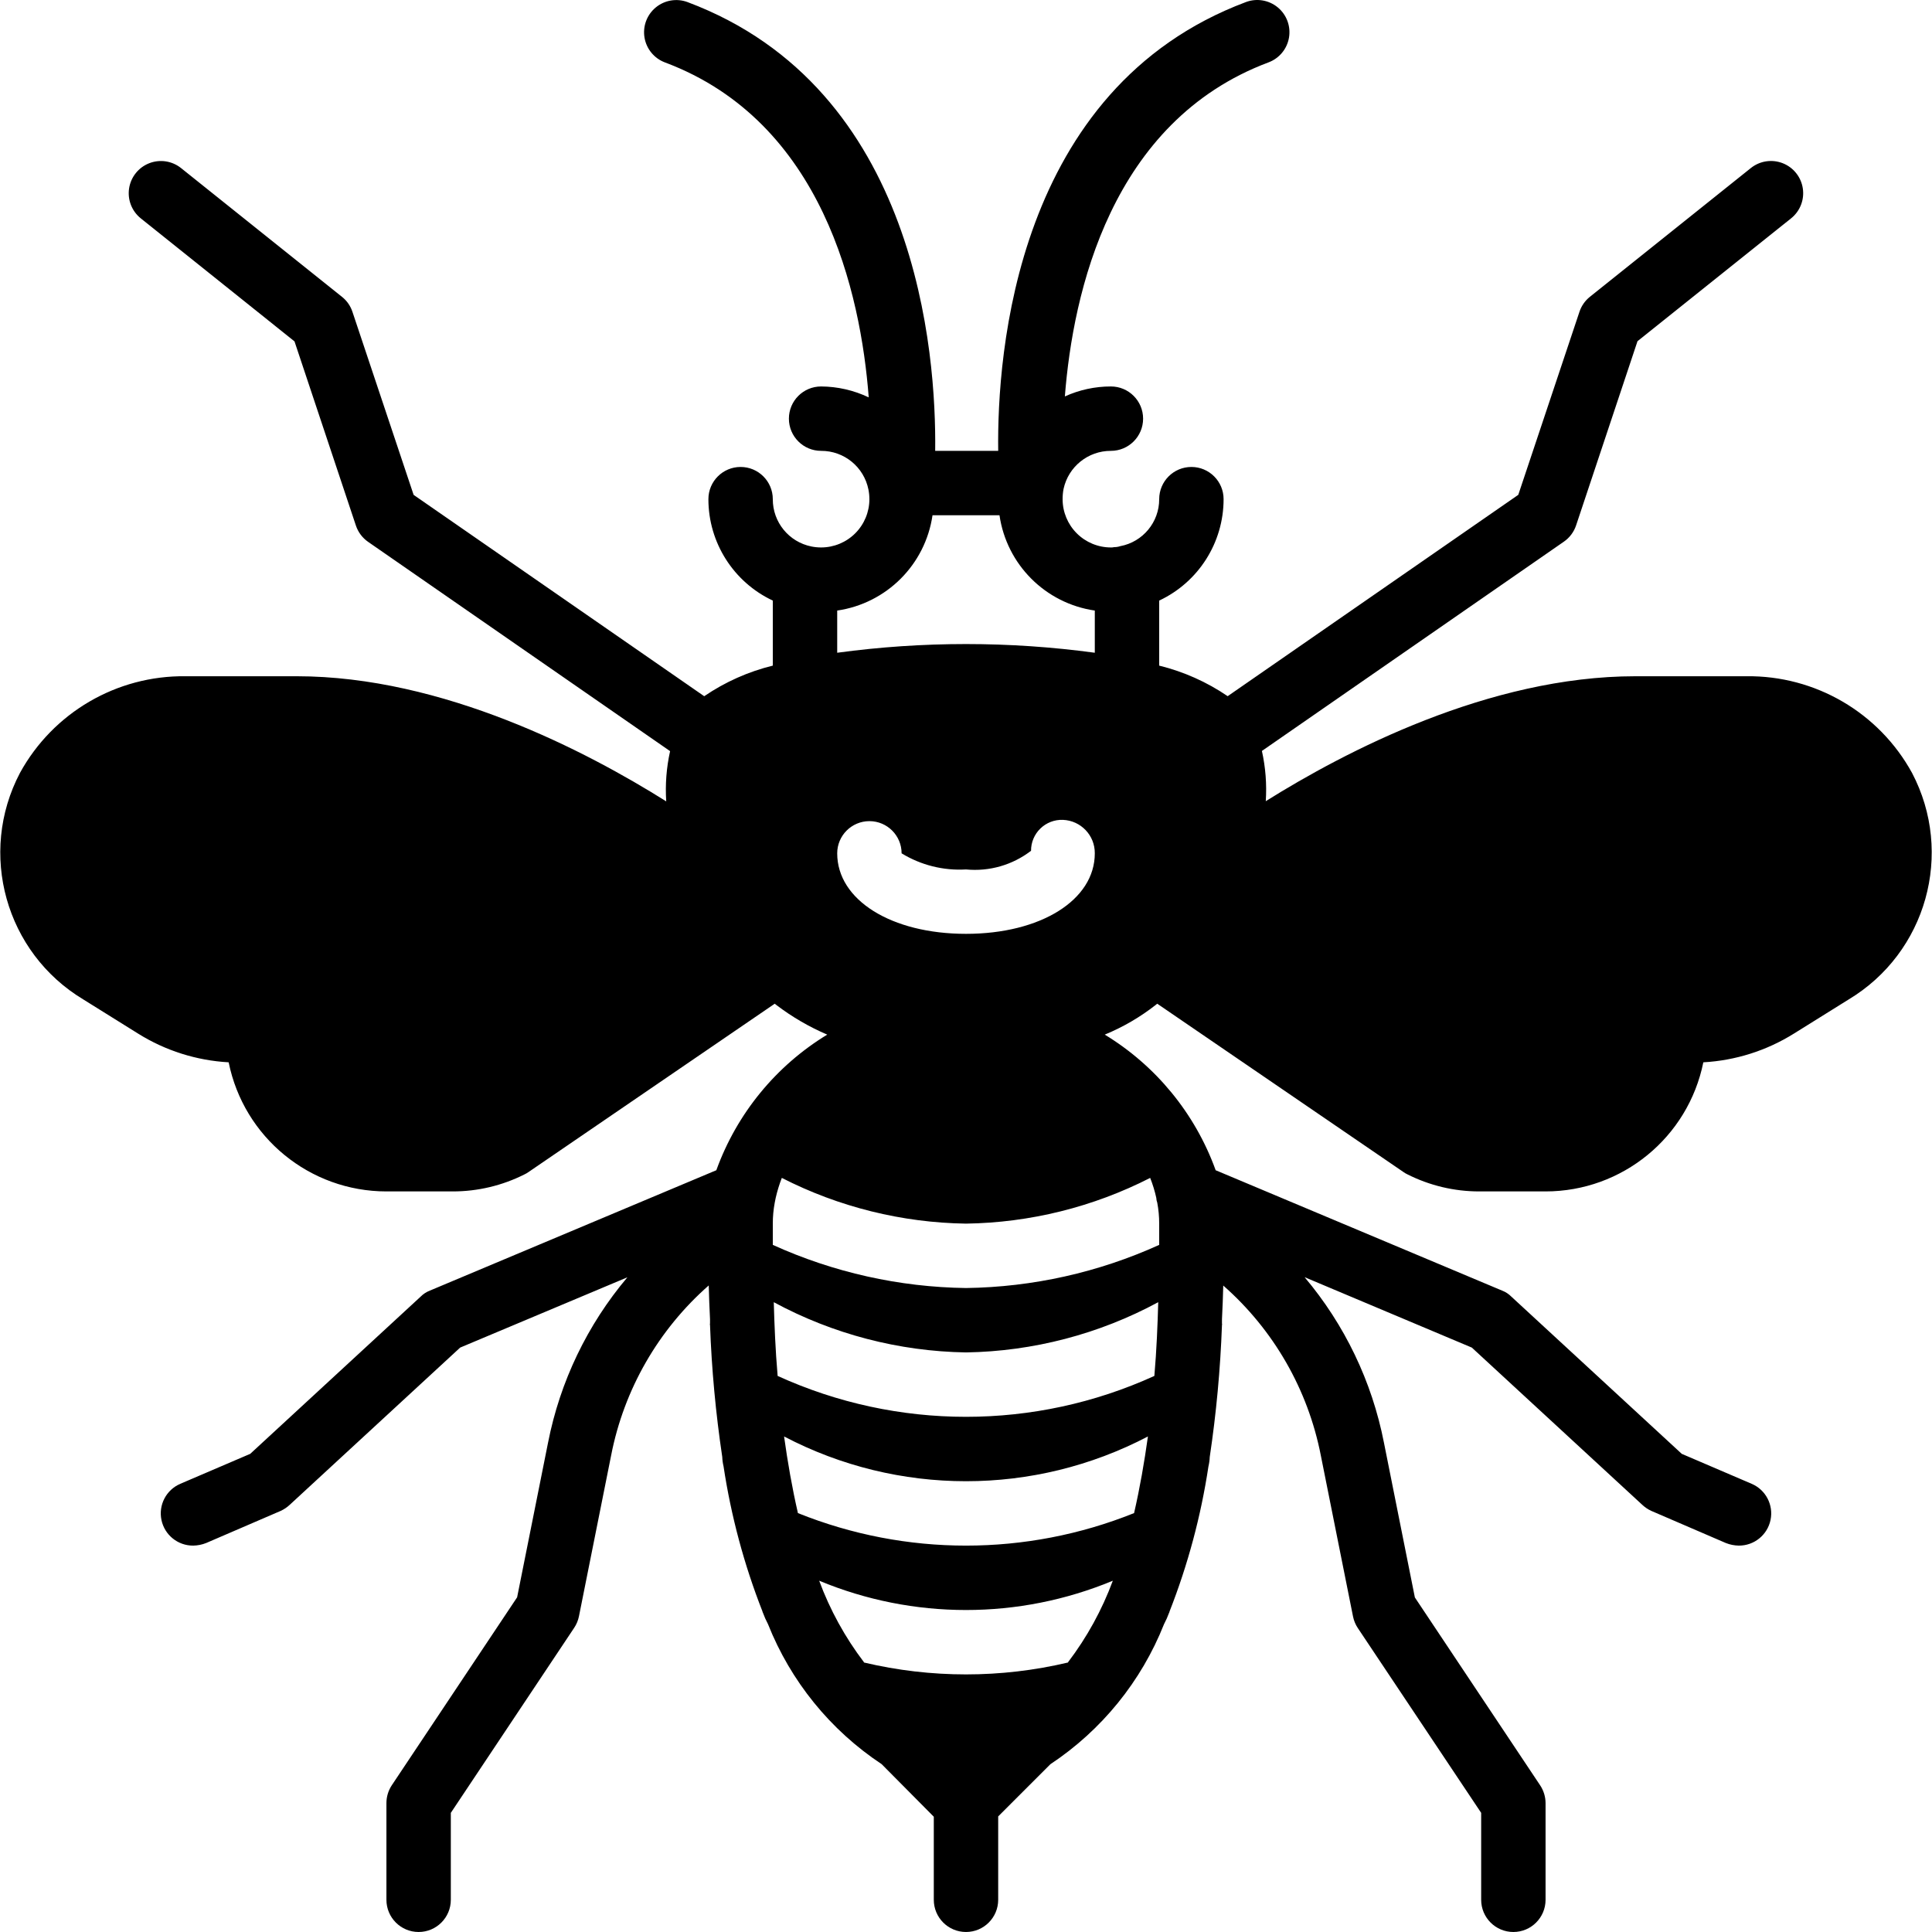 <?xml version="1.0" encoding="iso-8859-1"?>
<!-- Generator: Adobe Illustrator 19.0.0, SVG Export Plug-In . SVG Version: 6.00 Build 0)  -->
<svg version="1.1" id="Capa_1" xmlns="http://www.w3.org/2000/svg" xmlns:xlink="http://www.w3.org/1999/xlink" x="0px" y="0px"
	 viewBox="0 0 512.019 512.019" style="enable-background:new 0 0 512.019 512.019;" xml:space="preserve">
<g>
	<g>
		<path d="M506.719,204.819c-8.772-15.978-25.635-25.82-43.861-25.6h-29.44c-38.827,0-76.971,19.968-97.963,33.109
			c0.292-4.463-0.053-8.946-1.024-13.312l80.034-55.467c1.517-1.052,2.651-2.567,3.234-4.318l16.273-48.811l40.704-32.555
			c2.381-1.905,3.565-4.936,3.105-7.951c-0.46-3.015-2.493-5.555-5.333-6.665s-6.057-0.619-8.438,1.287l-42.667,34.133
			c-1.284,1.027-2.242,2.406-2.756,3.968l-16.213,48.503l-77.013,53.359c-5.517-3.763-11.665-6.506-18.15-8.098v-17.237
			c10.419-4.894,17.07-15.369,17.067-26.88c0-4.713-3.82-8.533-8.533-8.533s-8.533,3.82-8.533,8.533
			c0.013,6.099-4.329,11.339-10.325,12.459c-0.523,0.175-1.07,0.261-1.621,0.256c-0.279,0.071-0.566,0.099-0.853,0.085
			c-3.395,0-6.651-1.349-9.051-3.749s-3.749-5.656-3.749-9.051c-0.003-0.916,0.082-1.831,0.256-2.731
			c1.287-5.893,6.513-10.088,12.544-10.069c4.713,0,8.533-3.82,8.533-8.533s-3.82-8.533-8.533-8.533
			c-4.21-0.005-8.372,0.897-12.203,2.645c2.15-27.563,12.203-72.875,53.973-88.533c2.857-1.067,4.927-3.577,5.431-6.584
			s-0.634-6.055-2.987-7.996c-2.352-1.94-5.561-2.478-8.418-1.411C269.1,23.46,264.21,93.886,264.543,119.486h-16.7
			c0.307-25.6-4.582-96.026-65.63-118.929c-2.857-1.067-6.065-0.529-8.418,1.411s-3.491,4.988-2.987,7.996
			c0.504,3.007,2.575,5.517,5.431,6.584c41.865,15.693,51.874,61.167,53.99,88.747h-0.043c-3.931-1.87-8.225-2.852-12.578-2.876
			c-4.713,0-8.533,3.82-8.533,8.533s3.821,8.533,8.533,8.533c6.092-0.025,11.349,4.267,12.544,10.24
			c0.17,0.843,0.255,1.7,0.256,2.56c0,3.395-1.349,6.651-3.749,9.051c-2.401,2.4-5.656,3.749-9.051,3.749
			c-0.86-0.001-1.717-0.086-2.56-0.256c-5.973-1.195-10.265-6.452-10.24-12.544c0-4.713-3.82-8.533-8.533-8.533
			s-8.533,3.82-8.533,8.533c-0.003,11.511,6.648,21.986,17.067,26.88v17.237c-6.495,1.592-12.652,4.338-18.176,8.107l-77.013-53.359
			L93.407,82.647c-0.514-1.562-1.472-2.941-2.756-3.968L47.984,44.546c-2.381-1.905-5.598-2.396-8.438-1.286
			s-4.874,3.65-5.333,6.664c-0.46,3.015,0.724,6.046,3.105,7.951l40.73,32.597l16.273,48.811c0.583,1.751,1.718,3.266,3.234,4.318
			l80.034,55.467c-0.971,4.366-1.316,8.849-1.024,13.312c-20.992-13.193-59.136-33.161-97.963-33.161h-29.44
			c-18.226-0.22-35.089,9.622-43.861,25.6c-11.212,21.315-3.835,47.675,16.811,60.075l14.507,9.045
			c7.226,4.51,15.474,7.123,23.979,7.595c4.02,19.902,21.509,34.215,41.813,34.219h17.579c6.61,0.004,13.128-1.546,19.029-4.523
			c0.359-0.167,0.702-0.367,1.024-0.597l65.28-44.629c0.171,0.085,0.256,0.256,0.427,0.341c4.154,3.162,8.682,5.799,13.483,7.851
			c-13.576,8.261-23.93,20.903-29.355,35.84v0.085l-75.947,31.915c-0.932,0.356-1.776,0.909-2.475,1.621l-45.141,41.643
			l-18.517,7.936c-3.743,1.594-5.84,5.609-5.01,9.591c0.83,3.983,4.356,6.826,8.424,6.793c1.17-0.021,2.326-0.252,3.413-0.683
			l19.797-8.533c0.878-0.41,1.684-0.957,2.389-1.621l45.141-41.643l44.322-18.628c-10.62,12.575-17.857,27.651-21.026,43.802
			l-8.201,41.011l-33.203,49.792c-0.939,1.413-1.438,3.073-1.434,4.77v25.6c0,4.713,3.82,8.533,8.533,8.533s8.533-3.82,8.533-8.533
			v-23.04l32.7-49.05c0.617-0.929,1.046-1.97,1.263-3.063l8.533-42.667c3.409-17.444,12.501-33.267,25.856-44.996
			c0.085,2.893,0.171,5.786,0.341,8.934v1.195c-0.085,0.085,0,0.256,0,0.341c0.427,11.714,1.509,23.394,3.243,34.987
			c0.03,0.834,0.144,1.663,0.341,2.475c1.989,13.175,5.453,26.084,10.325,38.485c-0.011,0.094,0.02,0.188,0.085,0.256
			c0.383,1.055,0.839,2.081,1.365,3.072c6.016,15.158,16.528,28.112,30.123,37.12l13.824,13.935v22.016
			c0,4.713,3.82,8.533,8.533,8.533s8.533-3.82,8.533-8.533v-22.101l13.824-13.824c13.595-9.008,24.107-21.962,30.123-37.12
			c0.526-0.991,0.982-2.018,1.365-3.072c0.065-0.068,0.097-0.162,0.085-0.256c4.873-12.401,8.336-25.311,10.325-38.485
			c0.197-0.811,0.312-1.64,0.341-2.475c1.733-11.593,2.816-23.273,3.243-34.987c0-0.085,0.085-0.256,0-0.341v-1.195
			c0.171-3.149,0.256-6.042,0.341-8.934c13.361,11.738,22.454,27.574,25.856,45.03l8.533,42.667
			c0.217,1.094,0.646,2.135,1.263,3.063l32.7,48.99v23.04c0,4.713,3.821,8.533,8.533,8.533s8.533-3.82,8.533-8.533v-25.6
			c-0.003-1.685-0.501-3.332-1.434-4.736l-33.203-49.792l-8.201-41.045c-3.164-16.163-10.401-31.251-21.026-43.836l44.322,18.662
			l45.141,41.643c0.705,0.664,1.512,1.212,2.389,1.621l19.797,8.533c1.088,0.431,2.244,0.662,3.413,0.683
			c4.068,0.033,7.594-2.81,8.424-6.793s-1.267-7.997-5.01-9.591l-18.517-7.936l-45.141-41.643c-0.699-0.712-1.543-1.265-2.475-1.621
			l-75.947-31.915v-0.085c-5.424-14.937-15.779-27.579-29.355-35.84c4.833-1.986,9.37-4.628,13.483-7.851
			c0.171-0.085,0.256-0.256,0.427-0.341l65.28,44.629c0.322,0.231,0.665,0.431,1.024,0.597c5.901,2.977,12.42,4.526,19.029,4.523
			h17.579c20.304-0.004,37.793-14.316,41.813-34.219c8.505-0.472,16.753-3.084,23.979-7.595l14.507-9.045
			C510.554,252.494,517.931,226.134,506.719,204.819z M221.876,161.811c13.082-1.902,23.357-12.177,25.259-25.259h17.749
			c1.902,13.082,12.177,23.357,25.259,25.259v11.179c-22.652-3.072-45.615-3.072-68.267,0V161.811z M230.41,217.619
			c4.713,0,8.533,3.82,8.533,8.533c5.12,3.131,11.076,4.62,17.067,4.267c6.166,0.601,12.329-1.169,17.237-4.949
			c-0.013-2.221,0.881-4.352,2.476-5.899c1.595-1.547,3.752-2.375,5.972-2.293c4.754,0.185,8.498,4.118,8.448,8.875
			c0,12.373-14.336,21.333-34.133,21.333c-19.797,0-34.133-8.96-34.133-21.333C221.876,221.44,225.697,217.619,230.41,217.619z
			 M283.06,440.51v0.085c-17.788,4.21-36.313,4.21-54.101,0v-0.085c-4.999-6.571-8.996-13.846-11.861-21.589
			c24.908,10.354,52.916,10.354,77.824,0C292.056,426.664,288.059,433.939,283.06,440.51z M300.554,401.001
			c-28.584,11.492-60.504,11.492-89.088,0c-1.536-6.656-2.731-13.568-3.669-20.309c30.197,15.815,66.23,15.815,96.427,0
			C303.284,387.433,302.09,394.345,300.554,401.001z M305.93,364.649c-31.711,14.45-68.129,14.45-99.84,0
			c-0.597-6.912-0.853-13.483-1.024-19.541c15.667,8.462,33.14,13.027,50.944,13.312c17.804-0.285,35.277-4.85,50.944-13.312
			C306.783,351.166,306.527,357.737,305.93,364.649z M304.82,312.169c0.681,1.718,1.223,3.487,1.621,5.291
			c0,0.256,0.085,0.512,0.085,0.683c0.045,0.202,0.102,0.402,0.171,0.597c0.343,1.829,0.515,3.686,0.512,5.547v5.632
			c-16.095,7.304-33.527,11.197-51.2,11.435c-17.673-0.237-35.105-4.131-51.2-11.435v-5.632c-0.003-1.861,0.169-3.718,0.512-5.547
			l0.256-1.28c0.411-1.801,0.953-3.569,1.621-5.291c15.128,7.723,31.827,11.868,48.811,12.117
			C272.993,324.037,289.692,319.891,304.82,312.169z"/>
	</g>
</g>
<g>
</g>
<g>
</g>
<g>
</g>
<g>
</g>
<g>
</g>
<g>
</g>
<g>
</g>
<g>
</g>
<g>
</g>
<g>
</g>
<g>
</g>
<g>
</g>
<g>
</g>
<g>
</g>
<g>
</g>
</svg>
